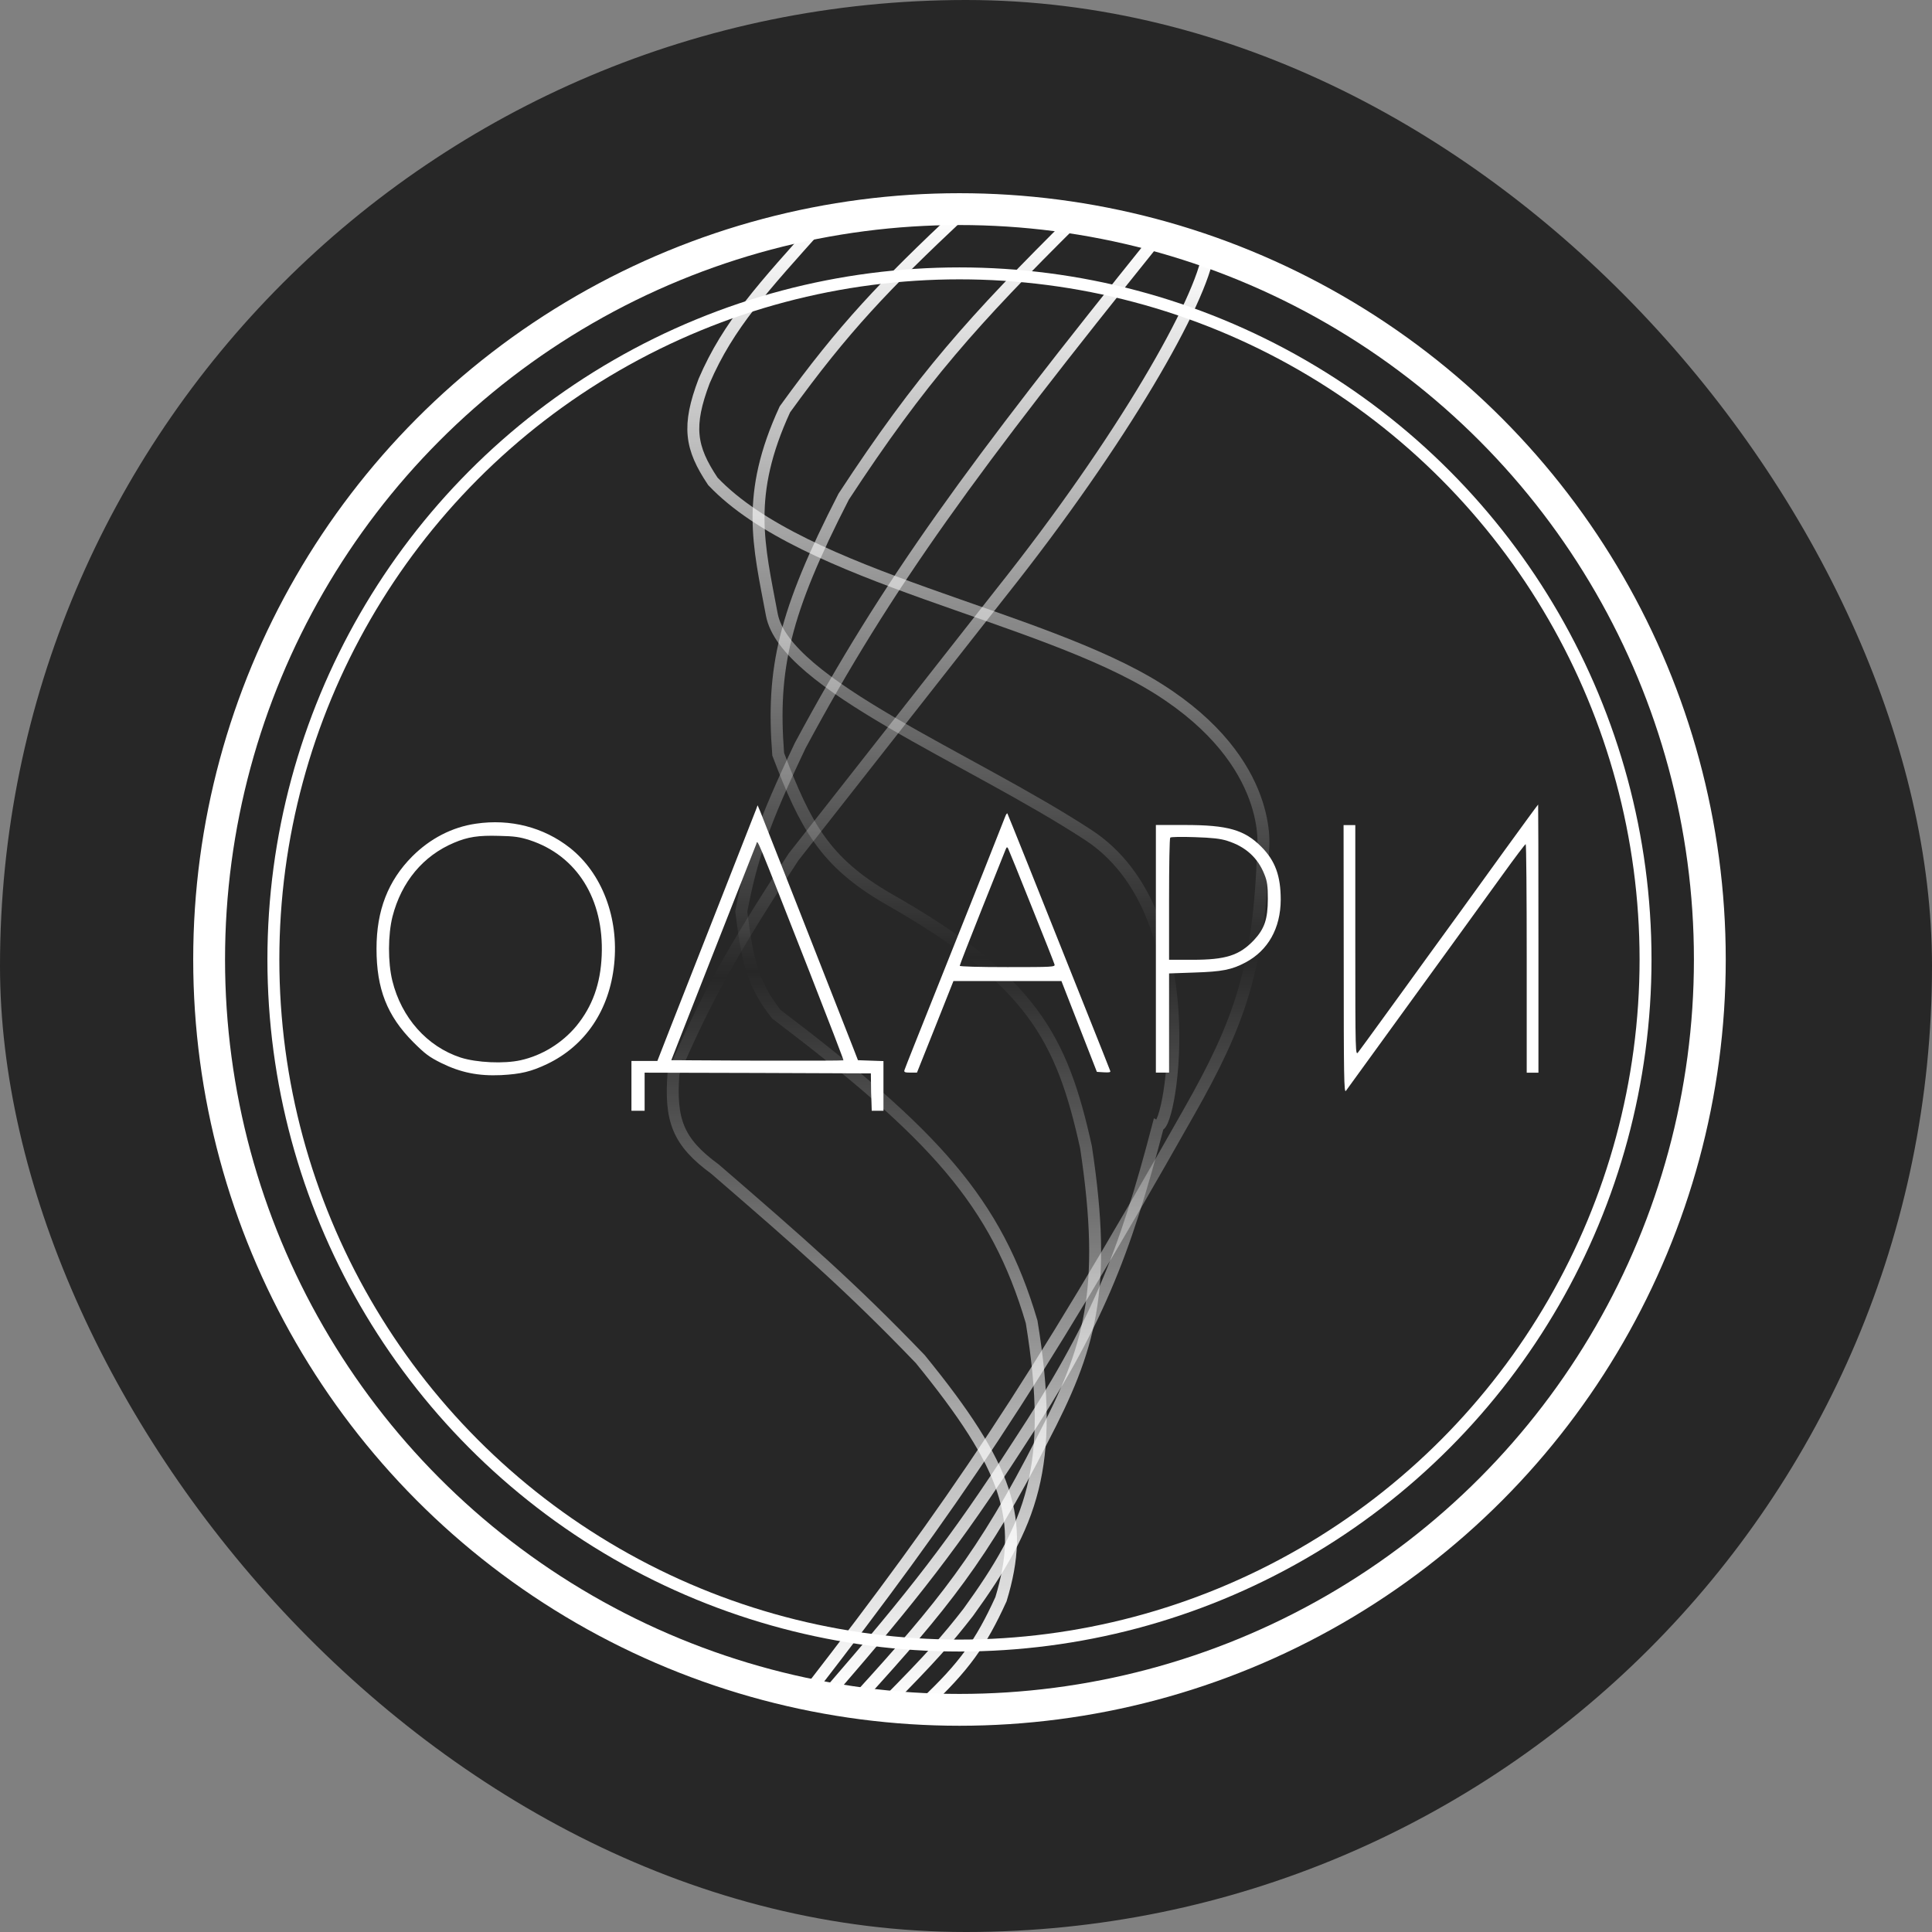 <?xml version="1.0" encoding="UTF-8"?> <svg xmlns="http://www.w3.org/2000/svg" width="120" height="120" viewBox="0 0 120 120" fill="none"><rect x="0" y="0" width="120" height="120" fill="#808080" stroke="none"/><rect width="120" height="120" rx="60" fill="#272727"></rect><path d="M66.776 13.626C60.477 19.863 57.19 23.534 52.403 30.847C48.691 38.078 47.923 41.523 48.335 46.847C50.028 51.304 51.235 53.542 55.115 55.797C64.083 60.888 65.956 64.461 67.454 71.255C68.799 80.159 67.701 83.758 64.742 89.425C61.097 96.632 58.44 99.846 53.487 105.29" stroke="url(#paint0_linear_285_19)" stroke-width="0.741"></path><path d="M71.806 14.848C60.414 29.021 55.112 36.236 49.703 46.307C47.401 51.144 46.66 53.343 46.042 56.613C46.404 59.527 46.706 61.074 48.212 62.986C58.035 70.449 61.875 74.635 64.077 82.105C65.557 91.132 64.086 94.68 60.144 100.14C58.84 101.819 57.824 102.979 54.992 105.835" stroke="url(#paint1_linear_285_19)" stroke-width="0.741"></path><path d="M75.055 15.664C74.648 18.647 69.778 27.255 62.173 36.817L49.291 53.224C45.333 59.261 43.8 62.123 41.833 66.648C41.612 69.579 42.098 70.924 44.41 72.615C49.804 77.279 52.81 79.892 57.156 84.412C62.647 91.148 63.671 94.396 62.173 99.328C60.924 102.065 59.905 103.498 57.427 105.836" stroke="url(#paint2_linear_285_19)" stroke-width="0.741"></path><path d="M51.059 13.764C47.399 17.847 45.242 20.165 43.737 23.663C42.675 26.463 42.875 27.806 44.279 29.9C49.987 35.905 64.619 38.172 71.941 42.782C79.263 47.392 78.45 52.816 78.45 52.816C78.215 60.091 76.999 63.532 73.839 69.088C64.119 86.294 59.065 93.656 50.381 104.886" stroke="url(#paint3_linear_285_19)" stroke-width="0.741"></path><path d="M59.735 13.22C54.929 17.734 52.416 20.354 48.752 25.424C46.285 30.781 47.125 33.831 47.938 38.17C48.752 42.51 60.249 47.058 67.6 51.866C74.951 56.673 72.735 70.088 71.939 69.9C69.838 77.942 68.115 82.319 63.261 89.698C59.286 95.854 56.648 99.183 51.599 105.02" stroke="url(#paint4_linear_285_19)" stroke-width="0.741"></path><circle cx="59.594" cy="59.594" r="42.614" stroke="white" stroke-width="0.741"></circle><circle cx="59.595" cy="59.595" r="46.606" stroke="white" stroke-width="1.977"></circle><path d="M93.462 52.803C90.878 56.388 90.268 57.226 88.594 59.528C87.856 60.556 86.637 62.231 85.891 63.259C85.145 64.287 84.462 65.225 84.362 65.352C84.189 65.58 84.18 65.543 84.18 58.409V51.247H83.816H83.452L83.461 59.592C83.461 66.918 83.479 67.918 83.597 67.755C83.67 67.655 84.735 66.18 85.973 64.479C89.185 60.056 91.77 56.488 93.335 54.322C94.081 53.285 94.718 52.439 94.764 52.43C94.8 52.43 94.827 55.624 94.827 59.528V66.626H95.191H95.555V58.299C95.555 53.722 95.546 49.973 95.537 49.973C95.519 49.973 94.591 51.247 93.462 52.803Z" fill="white"></path><path d="M46.956 50.29C46.901 50.435 45.873 53.056 44.671 56.114C43.47 59.162 42.114 62.621 41.659 63.776L40.831 65.897H40.021H39.22V67.444V68.991H39.63H40.039V67.808V66.625L47.065 66.643L54.09 66.67L54.099 67.262C54.099 67.589 54.108 68.108 54.127 68.418L54.145 68.991H54.509H54.873V67.444V65.906L54.081 65.879L53.289 65.851L53.007 65.123C51.651 61.665 47.365 50.745 47.229 50.426L47.056 50.017L46.956 50.29ZM50.286 60.382C51.46 63.376 52.407 65.842 52.389 65.86C52.37 65.879 49.959 65.888 47.028 65.879L41.696 65.851L42.087 64.85C42.305 64.295 43.206 62.002 44.089 59.754C45.527 56.105 46.719 53.074 46.974 52.428C47.074 52.164 46.819 51.554 50.286 60.382Z" fill="white"></path><path d="M62.441 50.705C62.205 51.324 60.385 55.91 58.428 60.797C57.218 63.828 56.199 66.376 56.18 66.458C56.135 66.594 56.199 66.622 56.544 66.622H56.954L58.092 63.773L59.22 60.934H62.569H65.927L67.028 63.755L68.129 66.576L68.566 66.603C68.903 66.622 68.994 66.603 68.957 66.512C68.939 66.449 68.238 64.692 67.41 62.617C64.48 55.255 62.596 50.559 62.569 50.523C62.542 50.505 62.487 50.587 62.441 50.705ZM64.07 56.293C64.835 58.195 65.481 59.824 65.499 59.906C65.545 60.06 65.363 60.069 62.578 60.069C60.785 60.069 59.611 60.033 59.611 59.987C59.611 59.933 60.23 58.349 60.985 56.456C61.741 54.564 62.396 52.916 62.451 52.789C62.523 52.607 62.551 52.589 62.614 52.698C62.651 52.771 63.315 54.391 64.07 56.293Z" fill="white"></path><path d="M29.556 51.161C28.091 51.371 26.717 52.081 25.607 53.191C24.105 54.702 23.386 56.54 23.386 58.924C23.386 61.418 24.041 63.092 25.661 64.721C26.398 65.458 26.653 65.649 27.399 66.022C28.619 66.623 29.711 66.841 31.122 66.778C32.35 66.714 32.996 66.559 33.988 66.086C36.363 64.949 37.856 62.728 38.147 59.889C38.447 57.013 37.392 54.237 35.399 52.663C33.77 51.38 31.695 50.843 29.556 51.161ZM32.896 52.181C35.836 53.145 37.519 55.848 37.373 59.343C37.301 61.117 36.791 62.519 35.79 63.738C34.907 64.794 33.661 65.558 32.35 65.85C31.313 66.086 29.602 66.004 28.61 65.686C26.526 65.003 24.933 63.211 24.369 60.917C24.087 59.77 24.096 58.06 24.378 56.931C24.933 54.774 26.28 53.154 28.2 52.345C29.056 51.981 29.711 51.88 30.985 51.917C31.959 51.935 32.295 51.99 32.896 52.181Z" fill="white"></path><path d="M71.794 58.932V66.622H72.204H72.613V63.537V60.461L74.188 60.406C75.917 60.351 76.508 60.233 77.364 59.778C78.765 59.032 79.539 57.658 79.548 55.883C79.548 54.409 79.211 53.471 78.347 52.598C77.3 51.542 76.263 51.242 73.596 51.242H71.794V58.932ZM76.226 52.225C77.373 52.589 78.128 53.28 78.538 54.318C78.71 54.746 78.747 55.019 78.747 55.838C78.747 57.084 78.538 57.694 77.882 58.395C76.972 59.35 76.135 59.614 74.051 59.614H72.613V55.856C72.613 53.781 72.641 52.061 72.686 52.025C72.722 51.979 73.405 51.97 74.206 51.997C75.307 52.034 75.798 52.088 76.226 52.225Z" fill="white"></path><defs><linearGradient id="paint0_linear_285_19" x1="57.951" y1="13.626" x2="57.951" y2="105.289" gradientUnits="userSpaceOnUse"><stop stop-color="white"></stop><stop offset="0.5" stop-color="white" stop-opacity="0"></stop><stop offset="1" stop-color="white"></stop></linearGradient><linearGradient id="paint1_linear_285_19" x1="58.693" y1="14.848" x2="58.693" y2="105.834" gradientUnits="userSpaceOnUse"><stop stop-color="white"></stop><stop offset="0.5" stop-color="white" stop-opacity="0"></stop><stop offset="1" stop-color="white"></stop></linearGradient><linearGradient id="paint2_linear_285_19" x1="58.146" y1="15.664" x2="58.146" y2="105.835" gradientUnits="userSpaceOnUse"><stop stop-color="white"></stop><stop offset="0.5" stop-color="white" stop-opacity="0"></stop><stop offset="1" stop-color="white"></stop></linearGradient><linearGradient id="paint3_linear_285_19" x1="60.875" y1="13.764" x2="60.875" y2="104.885" gradientUnits="userSpaceOnUse"><stop stop-color="white"></stop><stop offset="0.5" stop-color="white" stop-opacity="0"></stop><stop offset="1" stop-color="white"></stop></linearGradient><linearGradient id="paint4_linear_285_19" x1="59.741" y1="13.22" x2="59.741" y2="105.019" gradientUnits="userSpaceOnUse"><stop stop-color="white"></stop><stop offset="0.5" stop-color="white" stop-opacity="0"></stop><stop offset="1" stop-color="white"></stop></linearGradient></defs></svg> 